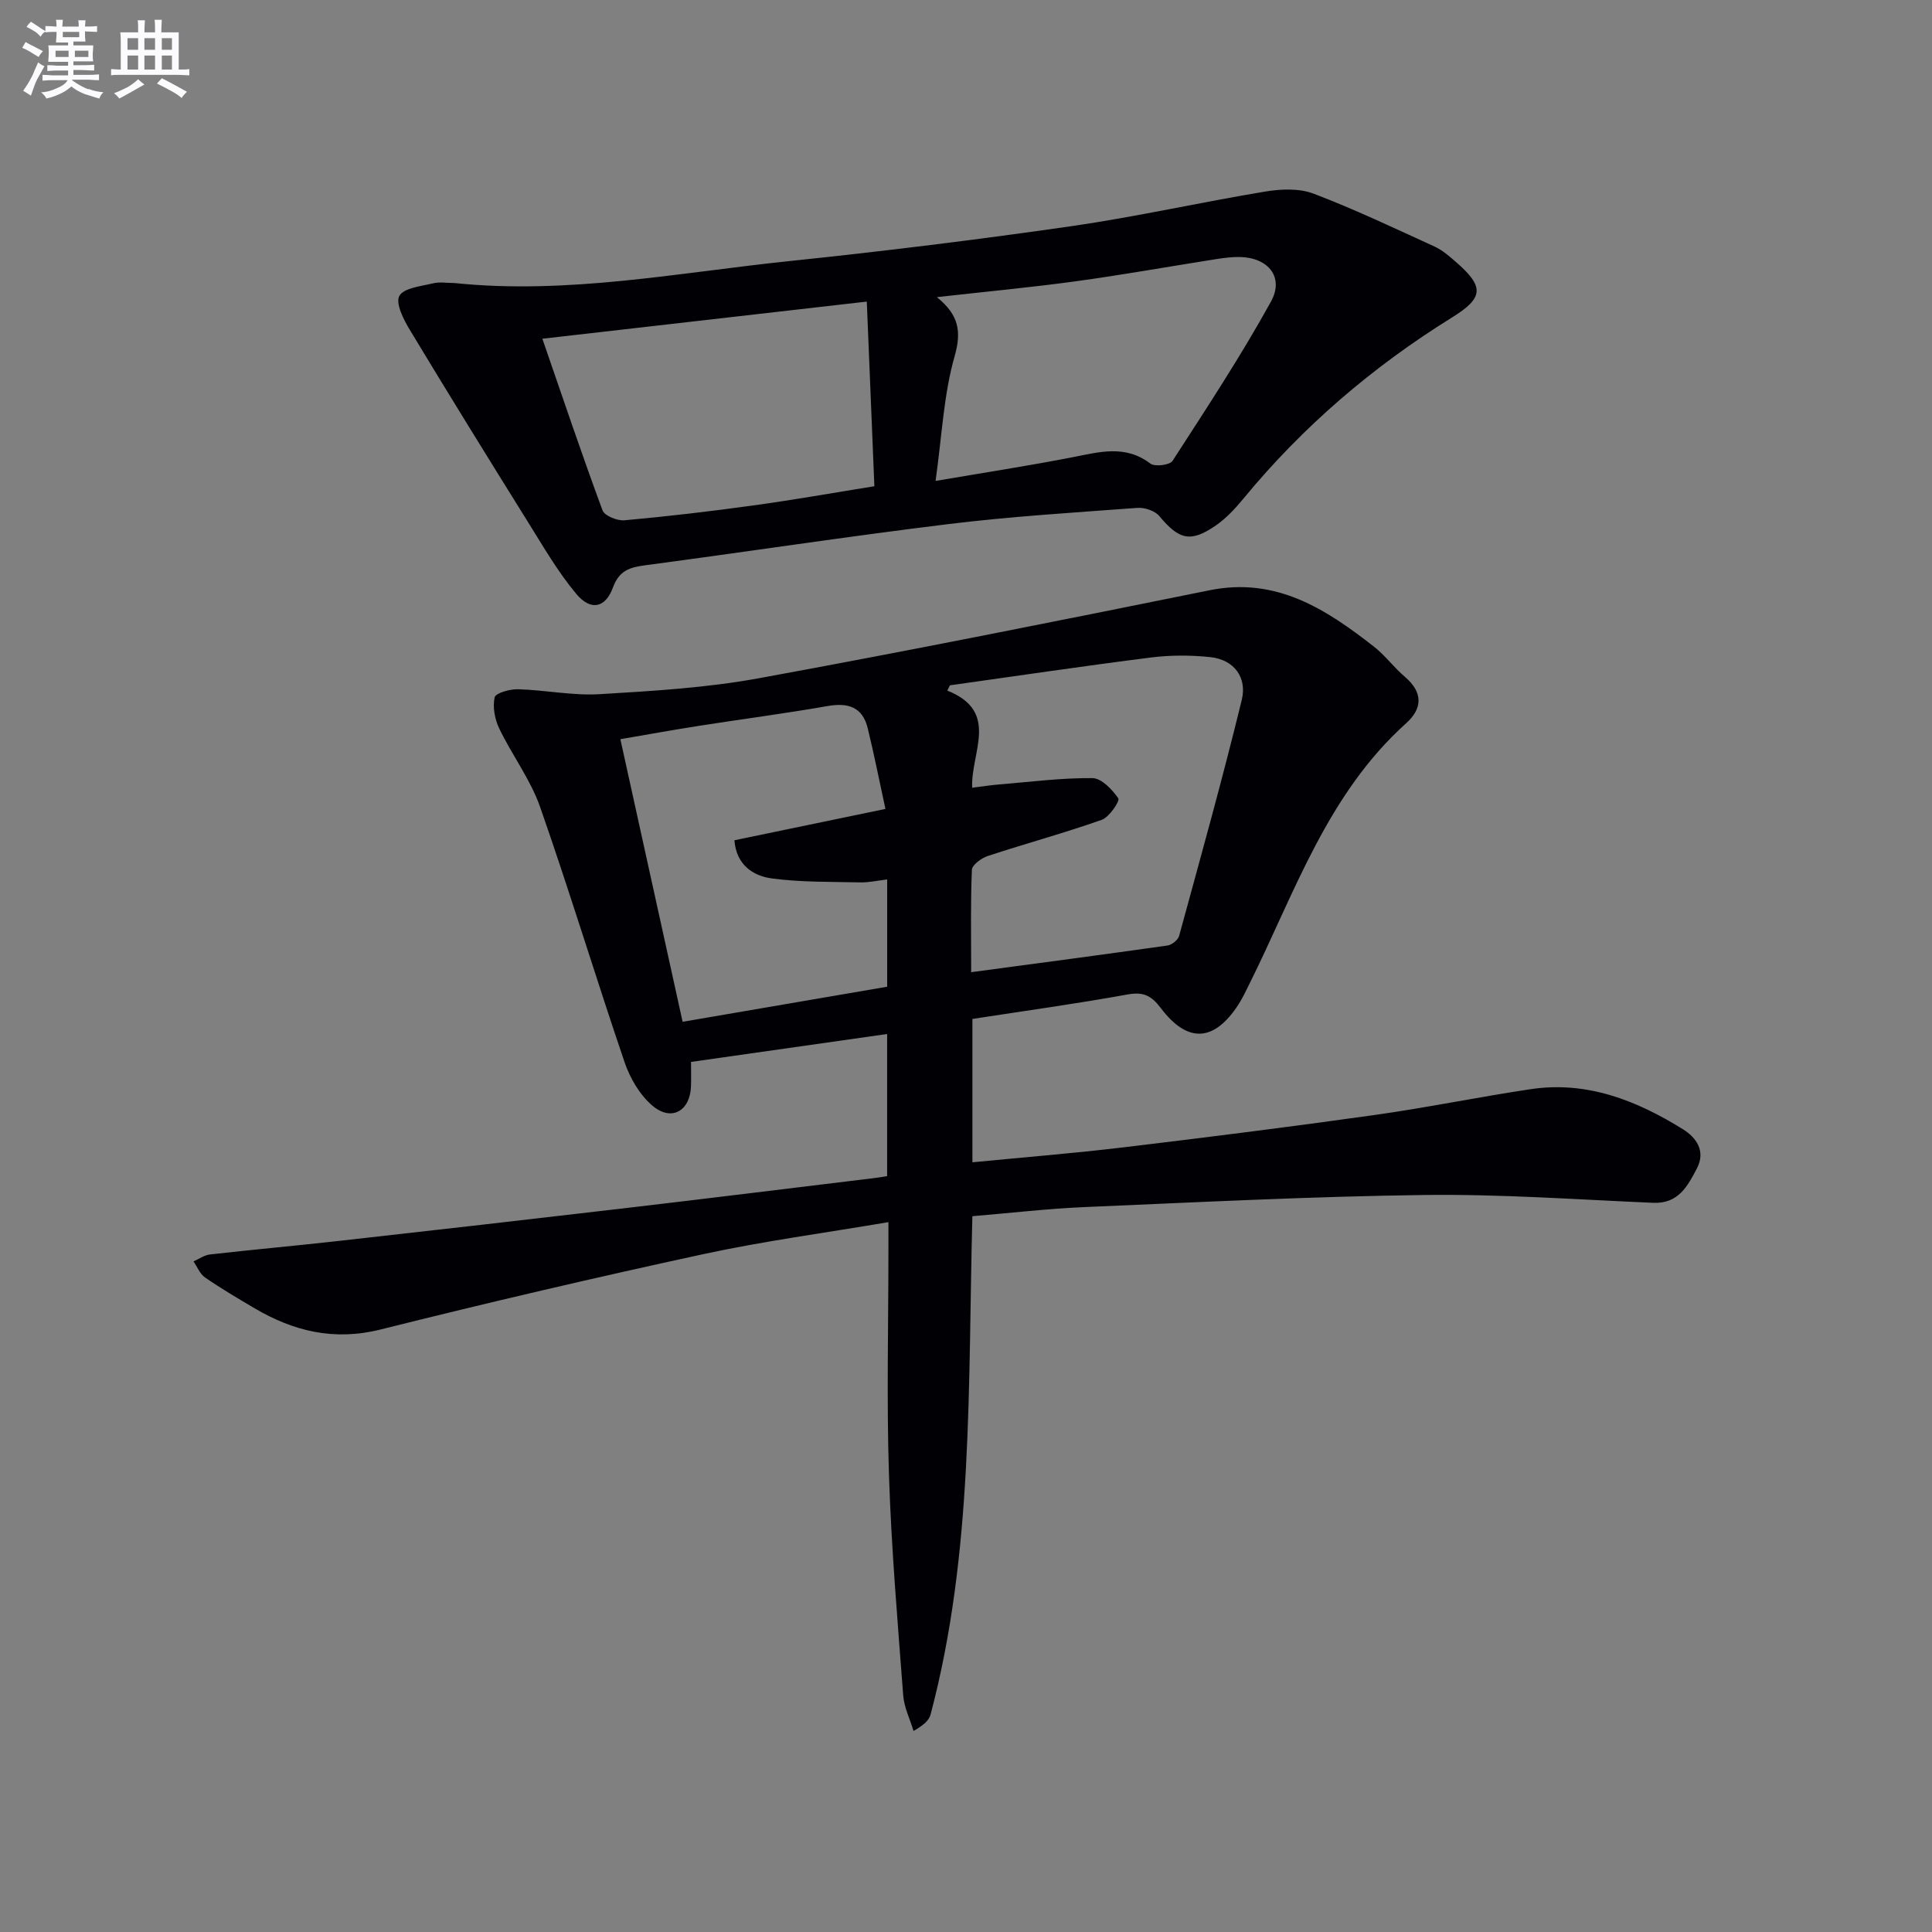 <svg enable-background="new 0 0 400 400" viewBox="0 0 400 400" xmlns="http://www.w3.org/2000/svg"><rect x="0" y="0" width="400" height="400" fill="#808080" stroke="none"/><path d="m183.67 243.5c0-9.8 0-19.38 0-29.42-13.56 1.93-26.82 3.82-40.6 5.78 0 1.84.05 3.45-.01 5.06-.18 5.12-4.07 7.34-7.99 3.99-2.6-2.21-4.62-5.66-5.74-8.94-5.99-17.58-11.37-35.37-17.51-52.9-1.99-5.69-5.81-10.73-8.45-16.22-.93-1.93-1.4-4.46-.96-6.47.2-.9 3.17-1.73 4.86-1.68 5.64.16 11.31 1.36 16.9 1.02 11.04-.66 22.17-1.32 33.02-3.31 31.16-5.7 62.22-11.93 93.27-18.21 13.77-2.78 24.03 3.89 33.99 11.67 2.34 1.83 4.15 4.34 6.43 6.27 3.74 3.19 3.67 6.52.26 9.59-16.32 14.66-23.05 35.04-32.4 53.85-.74 1.48-1.44 3-2.33 4.39-5.01 7.73-10.51 8.11-16.07.75-1.98-2.62-3.63-3.42-6.92-2.82-10.6 1.92-21.27 3.39-32.09 5.06v29.68c10.62-1.04 20.98-1.86 31.3-3.1 17.31-2.07 34.61-4.25 51.88-6.68 10.84-1.52 21.58-3.74 32.41-5.36 11.63-1.74 21.93 2.33 31.53 8.31 2.7 1.68 4.77 4.47 2.88 8.09-1.93 3.69-3.84 7.35-9.07 7.13-15.78-.68-31.58-1.82-47.35-1.62-23.43.3-46.86 1.5-70.28 2.5-7.75.33-15.48 1.24-23.31 1.89-.93 35.01.26 69.52-8.65 103.16-.31 1.18-1.35 2.16-3.53 3.42-.74-2.45-1.95-4.87-2.14-7.36-1.15-15.23-2.46-30.47-2.95-45.73-.5-15.48-.11-30.99-.11-46.49 0-1.62 0-3.23 0-5.77-13.22 2.25-25.86 3.93-38.29 6.62-22.37 4.84-44.66 10.05-66.87 15.61-9.63 2.41-18.01.36-26.15-4.44-3.44-2.03-6.88-4.06-10.16-6.32-1.07-.73-1.62-2.2-2.41-3.34 1.14-.5 2.25-1.31 3.43-1.44 8.91-1.01 17.84-1.81 26.75-2.81 19.64-2.2 39.28-4.44 58.91-6.74 17.31-2.03 34.62-4.17 51.92-6.27.79-.08 1.58-.24 2.6-.4zm17.4-42.22c14.05-1.88 27.35-3.64 40.64-5.52.9-.13 2.18-1.14 2.41-1.98 4.45-16.27 8.99-32.52 12.98-48.9 1.1-4.53-1.5-8.29-6.52-8.83-4.06-.43-8.25-.43-12.3.08-13.89 1.75-27.74 3.82-41.61 5.76-.18.36-.36.73-.54 1.09 10.96 4.36 4.81 12.83 5.15 20.11 2.09-.26 3.84-.54 5.61-.68 6.43-.53 12.87-1.37 19.29-1.31 1.88.02 4.1 2.37 5.36 4.2.35.52-1.86 3.88-3.42 4.43-7.78 2.75-15.76 4.91-23.6 7.49-1.32.43-3.25 1.84-3.3 2.87-.29 6.79-.15 13.59-.15 21.19zm-59.74 10.27c14.54-2.49 28.41-4.87 42.35-7.26 0-7.51 0-14.61 0-22.21-2.06.24-3.81.65-5.56.61-6.12-.14-12.29-.01-18.32-.82-3.96-.53-7.35-2.85-7.75-7.9 10.23-2.12 20.22-4.2 31.27-6.49-1.28-5.87-2.35-11.33-3.67-16.72-1.07-4.38-4.05-5.33-8.31-4.58-8.83 1.55-17.72 2.7-26.58 4.09-5.5.86-10.99 1.86-16.32 2.77 4.34 19.73 8.54 38.78 12.89 58.51z" fill="#010105"/><path d="m94.08 58.6c23.39 2.43 46.34-2.15 69.4-4.55 19.48-2.03 38.93-4.43 58.32-7.22 13.45-1.94 26.74-4.95 40.15-7.17 3.25-.54 7.03-.7 10 .43 8.52 3.24 16.77 7.17 25.07 10.96 1.63.75 3.06 2.01 4.44 3.21 5.9 5.13 5.71 7.41-.84 11.47-16.4 10.18-30.88 22.56-43.17 37.49-1.68 2.04-3.54 4.05-5.68 5.54-5.28 3.65-7.64 3.01-11.75-1.92-.91-1.09-3.02-1.79-4.51-1.69-13.1.97-26.22 1.77-39.25 3.37-20.92 2.56-41.76 5.74-62.65 8.51-3.19.42-5.41 1.07-6.7 4.59-1.56 4.27-4.61 4.91-7.59 1.35-3.8-4.54-6.81-9.76-9.96-14.81-8.27-13.26-16.49-26.56-24.56-39.94-1.27-2.11-2.95-5.46-2.12-6.95.92-1.66 4.46-2 6.93-2.6 1.4-.35 2.97-.07 4.47-.07zm85.38 3.84c-22.54 2.58-44.71 5.12-67.17 7.69 4.19 12.13 8.15 23.9 12.46 35.54.42 1.13 3.06 2.19 4.56 2.05 8.92-.81 17.82-1.85 26.69-3.08 8.3-1.14 16.55-2.61 25.03-3.97-.52-12.89-1.03-25.14-1.57-38.23zm14.24 37.13c10.13-1.73 19.26-3.13 28.33-4.9 5.56-1.08 10.92-2.66 16.14 1.31.92.7 4.03.31 4.59-.56 7.01-10.85 14.13-21.66 20.37-32.96 2.8-5.07-.54-9.11-6.39-9.25-1.65-.04-3.32.19-4.96.44-9.67 1.52-19.31 3.25-29 4.58-9.24 1.27-18.54 2.13-28.81 3.29 4.59 3.72 5.13 7.14 3.66 12.29-2.25 7.88-2.6 16.3-3.93 25.76z" fill="#010105"/><g fill="#fbfafc"><path d="m6.8 9.5c.6.3 1.3.7 2.1 1.1-.4.4-.7.8-.9 1.2-.7-.4-1.3-.8-1.8-1.1s-1.1-.6-1.6-.8c.2-.4.5-.8.7-1.2.4.2.8.5 1.5.8zm.9 6.9c-.3.6-.5 1.1-.7 1.7s-.4 1.1-.6 1.7c-.6-.4-1.1-.7-1.6-1 .7-1 1.2-1.8 1.5-2.4.3-.5.6-1.1.8-1.7.3-.6.5-1.2.8-1.8.3.3.8.6 1.3.8-.7 1.3-1.2 2.2-1.5 2.7zm.1-11c.4.3 1 .7 1.7 1.1-.5.2-.8.6-1.1 1.1-.5-.6-1-1-1.4-1.2s-.9-.6-1.5-.8c.2-.4.5-.7.9-1.1.5.3.9.6 1.4.9zm10.5 13c1 .4 2 .6 3.1.7-.4.4-.7.8-.8 1.3-.9-.2-1.9-.6-3-.9-1-.4-2-.9-2.8-1.6-.5.4-1.1.9-1.9 1.3s-1.9.9-3.3 1.2c-.1-.3-.5-.8-1.1-1.3 1 0 2.1-.3 3.2-.8 1.2-.5 1.9-1 2.3-1.7h-3.2c-.4 0-1 0-2 .1v-1.2c1 0 1.7.1 2 .1h3.3v-1h-2.3c-.2 0-.9 0-2 .1v-1.2c1.2 0 1.9.1 2 .1h2.3v-.8h-4.1c0-.7.1-1.2.1-1.6 0-.5 0-1.1-.1-1.8h4.1v-.6h-2.5c0-.6.1-1.1.1-1.6v-.6h-.5c-.4 0-1 0-1.8.1v-1.3c1.2 0 1.9.1 2.1.1h.2c0-.3 0-.8-.1-1.4h1.4c0 .6-.1 1-.1 1.4h3.4c0-.4 0-.8-.1-1.3h1.5c0 .4-.1.9-.1 1.3.7 0 1.5 0 2.5-.1v1.2c-1 0-1.8-.1-2.5-.1v.6c0 .3 0 .8.1 1.5h-2.5v.8h4.1c0 .7-.1 1.3-.1 1.8s0 1 .1 1.5h-4.1v.8h1.4c.8 0 1.8 0 2.9-.1v1.2c-1 0-1.9-.1-2.8-.1h-1.5v1h3.2c.3 0 1 0 2.1-.1v1.2c-1.1 0-1.8-.1-2.1-.1h-3.4l-.1.1c1.4 1 2.4 1.5 3.4 1.9zm-4.1-6.6v-1.3h-2.7v1.3zm2.2-4.1v-1.1h-3.4v1.1zm1.9 4.1v-1.3h-2.8v1.3z"/><path d="m37 6.7v2.3 5.4c1 0 1.8 0 2.2-.1v1.3c-.6 0-1.5-.1-2.5-.1h-11.9c-.7 0-1.3 0-1.8.1v-1.3c.5 0 1.1.1 2 .1v-5.2c0-1 0-1.8-.1-2.5h3.7c0-1.3 0-2.1-.1-2.5h1.5c0 .4-.1 1.3-.1 2.5h2.2c0-1.2 0-2.1-.1-2.6h1.5c0 .4-.1 1.3-.1 2.6zm-12.3 13.7c-.3-.4-.7-.8-1.1-1.1 1.1-.4 2.1-.9 2.9-1.3.8-.5 1.5-1 2.1-1.6.4.4.9.8 1.3 1.1-2.5 1.4-4.2 2.4-5.2 2.9zm3.9-10.1v-2.4h-2.2v2.4zm0 4.1v-2.9h-2.2v2.9zm3.5-4.1v-2.4h-2.2v2.4zm0 4.1v-2.9h-2.2v2.9zm.4 2.9 1-1.1c.6.3 1.4.7 2.5 1.3s2 1.1 2.7 1.5c-.4.4-.8.8-1.1 1.3-.8-.8-2.5-1.7-5.1-3zm3.1-7v-2.4h-2.1v2.4zm0 4.1v-2.9h-2.1v2.9z"/></g></svg>
